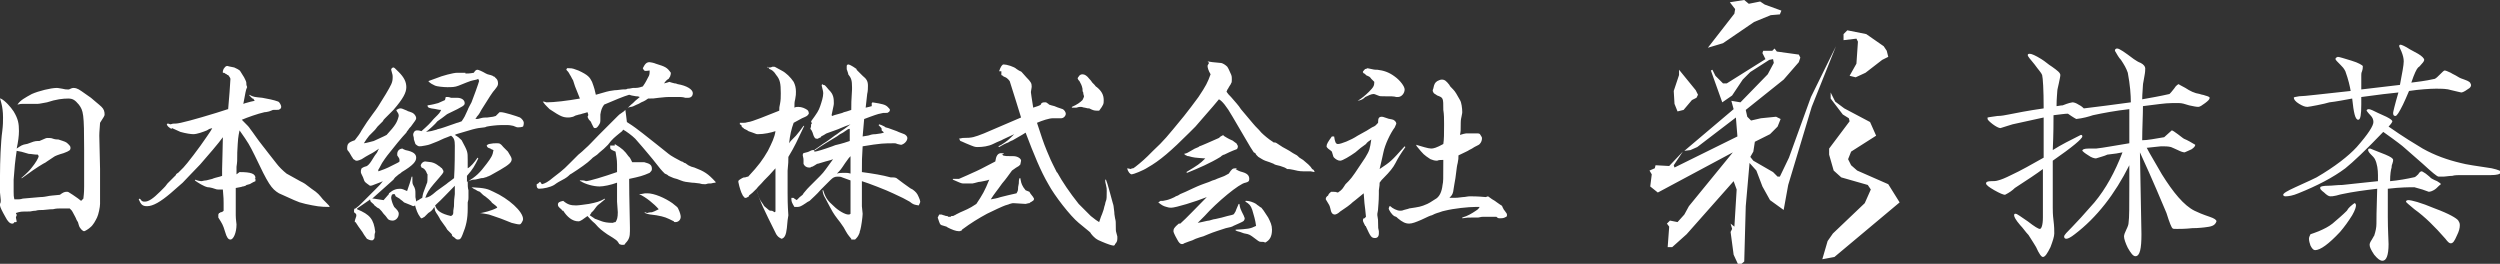 <svg xmlns="http://www.w3.org/2000/svg" viewBox="0 0 329.8 34.8" fill="#fff"><rect x="0" y="0" width="329.8" height="34.8" fill="#333333" stroke="none"/><path d="M2.3 13.8c.4-.6 1-.9 1.9-1.4.9-.4 2.5-.8 3.3-.8.1 0 .1 0 .7.1.4.1.5.1.7.1h.2c.2-.1.4-.2.6-.2.3 0 .5.1.7.2.5.3 1 .7 1.6 1.1.2.2 1.1.9 1.4 1.2.3.3.4.6.4 1 0 .2-.1.3-.6 1.1-.1 1.4-.1 1.4-.1 1.7l.1 4.4v4.6c0 .4-.2 1.4-.4 1.8s-.5 1-.9 1.3c-.2.2-.7.5-.8.5-.2 0-.6-.4-.7-.8-.1-.4-.1-.4-.3-.7-.1-.3-.3-.6-.5-1-.1-.2-.1-.2-.4-.5H7.9c-.2 0-.5 0-.9.1-.3 0-.3 0-1.3.1-.4 0-.7 0-1 .1-.4 0-.6.1-.8.1-1.1 0-1.2 0-1.8.2 0 .1.1.2.1.2v.1c-.1.2-.1.3-.1.3l.1.5c0 .1-.1.1-.1.1h-.2c-.1.2-.2.2-.3.2-.3 0-.6-.3-.9-.9-.4-.7-.7-1.3-.7-1.5v-.2c.1-.2.1-.3.1-.5l-.1-1v-2.3c0-1.7.1-4.4.3-5.8.1-.8.1-1.3.1-1.8 0-.8-.1-1.4-.2-1.8-.1-.4-.1-.4-.2-.7h.1c.6.3 1.3 1.1 1.7 1.7.6 1 .7 1.6.7 2.6 0 .6-.1 1.4-.3 2.3.6-.4.7-.5 1.3-.6.1 0 .3-.1.6-.2.5-.2.7-.2 1.1-.2.9-.4.9-.4 1.1-.4.2 0 .5 0 .7.1.3.1.5.1.7.1.9.3 1 .3 1.3.6.2.2.3.3.3.5 0 .3-.1.4-.9.7-.7.2-1.2.4-1.3.5l-.9.6c-.1.1-.3.2-.5.3-.7.4-2 1.3-2.8 1.9h-.1c.8-.7 1.1-1 1.4-1.4.5-.6.9-1.3.9-1.5 0-.1-.1-.1-.1-.2-.6 0-.8-.1-1.2-.1-1-.3-1-.3-1.6-.4-.2 1.3-.3 2.3-.4 3.8v1.6c0 .4 0 .6.1 1h.4c.2 0 .4 0 .7-.1 1-.1 1-.1 2.3-.2.1 0 .4 0 .9-.1.4-.1.8-.1 1.7-.2.4-.3.6-.4.9-.4.2 0 .2 0 .8.4.1.1.5.3 1.1.8l.3-.3c.1-.8.1-1.3.1-1.6v-4.9c0-4.7-.1-5.1-.7-5.9-.5-.6-.8-.8-1.4-.8-.7 0-1.6.1-2.8.5-.6.1-1 .2-1.2.2H3c-.2 0-.3 0-.7.1zm27.2-4.7c.2-.3.3-.4.5-.4 0 0 .3.1.9.2.2.1.7.3.8.5 0 0 .2.3.5.8.3.6.3.6.3.9 0 .2.1.3.1.4-.2.4-.2.7-.5 2.2.1 0 .2-.1.3-.1.7-.2.7-.2 1.2-.3l-.2-.3h-.1l-.4-.4v-.1c.5.3.7.3 1.7.4.6.1 1.6.3 2.1.5.2.1.4.5.4.7 0 .1-.1.3-.2.3-.1.1-.1.1-.9.1 0 0-.2.1-.5.2-.1 0-.3.1-.6.1-.9.2-2.3.7-3 1 .9.9.9.9 1.1 1.2.4.5.9 1.3 1.7 2.3.1.1.3.4.7.9.3.4.3.4 1.1 1.4.3.4.8.9 1.3 1.3.2.1.2.1 1.8 1 .6.3.6.3 1.5 1 .9.6 1 .8 1.5 1.4l.3.3c.5.5.5.5.6.7-1.3 0-1.8-.1-3.2-.4-.8-.2-.8-.2-1.5-.5l-2-.9c-1-.6-1.4-1.2-3.2-5-.7-1.4-.8-1.6-2-3.3-.2 1-.2 1-.3 2.9 0 1.2 0 1.2-.1 1.9v1l.4-.3c1.5 0 2.1.2 2.1.8h-.1l.1.1v.3c-.5.2-.7.4-.8.4-.4.1-.4.1-.5.2-.3.1-.3.1-.4.1-.2.1-.5.1-.9.2v3.6c0 .5.1 1.1.1 1.2 0 1.1-.4 2-.8 2-.3 0-.5-.3-.7-1-.3-1-.4-1.1-.9-1.9v-.4l.1-.2c.1 0 .1 0 .2-.1.1 0 .1 0 .3-.1l.1-.1v-1c0-.5 0-.6-.1-1.8h-.6c-.2 0-.2 0-.8-.2-.1 0-.3-.1-.6-.1-.5-.1-1.3-.6-1.7-.9l.1-.1c.1.1.6.2.8.2.1 0 .3-.1.6-.1l.8-.2c.2-.1.6-.2 1-.3l.3-.1v-.9c0-.5.1-3.2.1-4.2-.4.6-2.2 2.7-3 3.6-.5.5-2.1 2.2-2.3 2.4-.7.6-.7.6-1.6 1.4-1.3 1.1-2.3 1.7-3.1 1.7-.6 0-.8-.2-1.1-.9l.1-.1c.1.1.2.1.2.2.2.2.3.2.5.2.5 0 1.1-.4 2-1.3l.5-.5c.2-.2.2-.2.5-.6l.8-.8.3-.3c0-.1.1-.2.3-.3l.4-.4.3-.3c.4-.4 2.1-2.6 3.1-4.1.4-.6.5-.7.7-1.1-.4.1-.4.1-.7.3-.5.2-1.3.5-1.8.5-.3 0-1-.1-1.7-.3-.2-.1-.9-.4-1.1-.5l-.1.1c-.3-.2-.5-.3-.6-.6l.1-.1c.2 0 .3.1.4.1.3-.1.3-.1.7-.1.5 0 2.7-.6 5.3-1.4 1-.3 1.5-.5 1.6-.5.1-1.1.3-3.6.3-4 0-.1-.2-.4-.3-.5-.1 0-.1 0-.2-.1l-.2-.1c-.1-.1-.1-.1-.3-.1v-.2c0-.1.1-.2.1-.4zm17.3 12c-.2-.1-.2-.1-.3-.3-.1-.1-.4-.7-.5-.8-.2-.2-.2-.3-.2-.4 0-.6.1-.8 1-1.1.4-.5.7-.9.9-1.3.7-1.1.7-1.1 1.5-2.2.6-.8.6-.8 1.7-2.6.7-1.2.9-1.5.9-2.2 0-.3 0-.3-.2-1 0-.1.1-.3.3-.3.1 0 .2.1.7.6.7.7 1 1.3 1 2s-.4 1.5-1.7 3l-1.1 1.1c-.2.2-.2.2-.3.4l-.7.7c-.1.1-.2.3-.4.5l-.7.7c-.3.4-.4.5-.7 1 .2 0 1.3-.3 1.3-.3l1.3-.6.4-.2c1.2-1.3 1.4-1.7 1.6-2.5 0-.3-.1-.4-.3-.7v-.1c.2-.1.3-.2.5-.2s.2 0 .9.3c.1.1.3.1.5.2.4.1.7.5.7.8 0 .2-.2.4-.7 1.1-.2.2-.2.2-.4.5-.1.1-.1.1-.2.3-.5.5-1.8 2.1-2.5 3-.3.4-.3.4-.7 1-.3.6-.5.9-.5.9v.2l.3-.1c.5-.2.6-.2 1-.4l1.2-.6c.2-.1.2-.1.3-.2v-.2c0-.2-.1-.3-.3-.6v-.2c0-.4.3-.7.7-.7.1.1.2.1.4.2 1 .2 1.4.5 1.4 1s-.4 1-1.9 1.9c-.1.1-.2.2-.4.3-.5.4-.5.4-.7.7l-2.8 2.5h.2c.6.1.7.1 1.3.2l.7-.8v-.1c.6-.5 1-.6 1.5-.6.2 0 .5.1.9.3.3-.9.4-1.1.6-1.9h.1v.6c0 .1 0 .3.1.5.3.5.3.7.3 1.2v.4c.1.4.1.6.1.7 0 .3-.2.5-.4.5 0 0-.4-.2-1.2-.5-.3-.3-.4-.3-.6-.5-.2-.1-.3-.2-.5-.3-.1-.2-.1-.3-.2-.3s-.2 0-.3.1c-.1.2-.1.4-.1.4 0 .1.1.6.3 1l.1.2c.4.4.6.6.6.9 0 .5-.4.9-.8.9-.3 0-.6-.1-.7-.3-.1-.1-.1-.2-.5-.6-.2-.3-.3-.4-.6-.7-.3-.1-.3-.2-.6-.4-.1-.2-.2-.2-.5-.5l-.1-.3-.1.1s-.6.4-1.6 1.1v.1c1.7.7 2.2 1.3 2.4 3-.1.3-.1.4-.1.8-.1.2-.2.3-.3.3-.2 0-.3 0-.7-.2-.3-.4-.5-.7-.6-.9-.5-.7-.6-.8-.9-1.3h-.1v-.1c0-.1 0-.1.2-.7v-.1c0-.1 0-.2-.3-.4v-.2c0-.1 0-.2.1-.3h.1c.4-.3.6-.5.8-.7l1.9-1.9c.5-.5.6-.6.9-1-.4.2-.8.3-1 .4-.3.1-.4.2-.7.2-.7-.5-.7-.5-.8-.8-.1-.3-.1-.3-.3-.7-.1-.2-.1-.2-.1-.4 0-.1 0-.2.1-.4.3-.2.4-.2.7-.3.3-.2.5-.5.8-1 .2-.3.3-.5.4-.6.2-.2.2-.4.4-.7-.6.4-.7.5-1.3.8-.4.2-.5.3-1 .6-.2.1-.5.2-.6.2-.1 0-.2 0-.3-.1zM61.4 9.7c.2 0 .6 0 1.1-.1.2-.3.3-.4.5-.4.1 0 .6.2 1.1.5.2.1.2.1.6.2.1 0 .2.1.3.1.1.1.1.1.2.1l.3.3c.1.1.2.3.2.6s-.1.4-.4.8c-.3.3-.8 1.1-1.8 2.7-.1.2-.3.6-.6.9-.1.2-.1.2-.2.3.3 0 .4 0 .7-.1.3-.1.6-.1.9-.1.8-.1.8-.1 1.1-.2l.5-.5h.2c.4 0 2 .5 2.5.7.3.2.5.5.5.7 0 0 0 .3-.1.5-.3.1-.5.1-.7.1-.1 0-.1 0-.6-.2-.1 0-.4-.1-.7-.1h-.9c-.5 0-1.4.1-1.9.2-.2.1-.2.1-1.1.2-.5.1-.6.1-2.9.8l-.2.1c.5.3.6.4.9.7.8 1.5.8 1.5.8 2.6v1.1c.4-.2.9-.8 1.3-1.4l.1.1c-.5 1-.7 1.4-1.5 2.3v.8c1.2-.7 1.7-1.2 2.6-2.4.6-.8.8-1.1.9-1.8-.2-.1-.3-.1-.4-.2-.3-.1-.4-.1-.5-.4l.1-.1.2-.1c.5-.1.7-.1 1-.1.4 0 .5 0 .9.5l.6.6c.3.5.5.8.5 1 0 .4-.3.7-1.5 1.4-1.4.8-1.4.8-1.7.9-.2.1-.2.1-.3.1-.2.1-.4.1-.5.1-.8.2-.8.2-1.1.2l-.7.2c0 .5 0 .9.1 1.2v1c0 .2 0 .2-.1.6v.8c0 1.4-.2 2.3-.7 3.5-.2.5-.3.6-.6.6-.2 0-.3-.1-.5-.3-.2-.1-.3-.2-.3-.4l-.6-.6c-.1-.2-.1-.2-.9-1.3-.1-.2-.2-.4-.4-.7-.1-.1-.2-.3-.3-.5l-.1-.5c-.3.5-.5.6-.8.8l-.5.5c-.2.1-.3.2-.4.2-.1 0-.1-.1-.2-.2-.3-.4-.5-.9-.7-1.7.2-.3.2-.4.5-.5.3-.2.3-.2.5-.3.1-.6.1-.6.6-1.9.1-.1.1-.6.1-1.2-.1-.1-.1-.2-.2-.4-.2-.3-.3-.4-.6-.5 0-.1-.1-.2-.1-.2 0-.3.3-.6.6-.6.1 0 .1 0 .8.1.4.1.6.2 1 .5.2.1.2.2.4.3.1.2.2.3.2.4 0 .2 0 .2-1.3 1.7-.6.7-.9 1.2-1.1 1.8.5-.1.7-.2 1.5-.9.8-.6 1.3-.9 1.5-1.1.3-.2.4-.3.8-.6.1-1.4.1-3.7.1-4.3 0-.7-.1-1-.5-1.3l-.5.2c-.6.2-1.1.5-1.4.6-.8.3-.9.4-1.5.5-.5.1-.6.1-.8.1-.1 0-.3-.1-.5-.3l-.2-.6c0-.2 0-.2-.1-.6 0-.3.2-.6.5-.6.2 0 .3 0 .6.1.9-.8 1.1-1 1.6-1.6l.5-.5c.2-.2.3-.3.5-.7-.4 0-.5-.1-1.3-.2-.4-.1-.4-.1-.5-.3v-.1c.7-.1 1-.2 1.4-.3.4-.2.5-.2.9-.4l.1-.4h.3c.1 0 .1 0 .4.1h.8c.6 0 1 .3 1 .7 0 .3-.1.4-2.2 1.4-.1 0-.5.4-1.4 1-.3.4-1.1 1.1-1.5 1.4.7-.1.7-.1 1.4-.3 0 0 .2-.1.3-.1.1 0 1-.3 2.4-.8.1 0 .3-.1.6-.2.4-.6.4-.6.8-1.5.1-.3.3-.6.5-1 .1-.2 1-2.7 1-2.8 0-.1-.1-.2-.1-.3-.2.1-.2.1-.7.2-.2 0-1.4.5-1.9.7-.5.2-.9.2-1.5.2-.5 0-1.4-.1-1.6-.2-.4-.2-.6-.3-.7-.4l-.2-.2c.3-.1.3-.1 1.1-.4.7-.3 2.2-.7 2.7-.7h1.1zm-4 17.4c.2.7.8 1.1 2.1 1.4.3-.2.3-.2.3-.7.1-.6.1-.6.1-1.1 0-.5.1-.9.1-1.1v-1.1c-1.2 1.2-1.5 1.6-2.6 2.6zm5.9 1h.1c.1 0 .1 0 .9-.2.6-.2.7-.2 1.3-.5-.1-.2-.1-.2-.5-.5-.1-.1-.2-.1-.3-.3-.3-.3-.3-.3-.8-.7-.2-.1-.4-.3-.7-.6-.3-.1-.3-.1-.6-.3-.3-.1-.3-.2-.5-.3 1.8.1 2.1.2 2.9.6 2 .9 3.9 2.6 3.9 3.6 0 .2-.1.3-.2.5-.1.1-.1.2-.3.2-.2 0-.6-.1-1-.2-1.5-.6-1.5-.6-2.4-.9l-.6-.2c-.4-.1-.6-.1-1.2-.2zm16.7-16c.4-.1.4-.1 1.1-.2.2 0 .2 0 1-.1.5 0 .5 0 .7-.1.1 0 .3 0 .7-.1.6 0 .7 0 1.3-.2.2-.3.3-.4.7-1.2.2-.3.2-.5.2-.9-.7.1-.7.1-.9-.3.3-.6.5-.8.9-.8.1 0 .6.1.8.2 1.3.4 1.5.5 2 1.2 0 .3-.1.4-.1.5-.1.1-.1.2-.2.3-.2.1-.4.3-.6.6l.4-.1.3-.1c.3.1.3.1.7.2.1 0 .2 0 .4.1 1.2.2 2 .7 2 1.2 0 .3-.2.6-.6.6h-.4c-.3-.1-.6-.1-.6-.1h-1.7c-.2 0-.2 0-1.2.1-.7.1-.7.1-1.4.1-.3.2-.4.3-.9.5-.2.1-.3.2-.6.3-.4.2-.6.3-.8.3-.4.1-.4.1-.7.4.1.6.1.9.2 1.6 1.1.7 1.3.9 2.1 1.5 1.5 1.2 2.3 1.8 2.4 1.9.1.1.4.3 1 .8.2.2 1.3.8 1.7 1 .1 0 .1 0 .4.2.1 0 .1 0 .5.3.4.2.4.2.8.3 1.3.5 1.8.8 2.8 1.9v.1c-.3 0-.5.1-.6.1-.4 0-.4 0-.7.1H93c-.2 0-.4 0-.7-.1-.2 0-.6-.1-1-.1-.8-.1-1-.1-1.5-.3-.5-.2-.5-.2-.9-.3-.2-.1-.3-.1-.7-.3-.2-.2-.3-.2-.5-.3-.5-.5-.5-.5-1.6-1.9-.1-.1-.8-1-2.3-2.7-.4-.4-1.2-1-1.6-1.2-.1.2-.1.2-.5.5-.6.5-.9.7-1.5 1.5-.5.5-.6.6-1.1 1-.3.3-.3.3-.9.7l-.2.2c-.5.5-1.5 1.2-2.6 1.9-.2.1-.2.1-.4.3-.2.2-.7.5-1.3.8-.2.1-.3.2-.6.4-.5.3-1.4.5-2 .5-.2 0-.3-.2-.3-.4v-.2l.2-.1.2-.2h.1c0 .1.1.2.2.3.4-.1.8-.3 1.5-.9l.9-.7c.6-.5.6-.5 1.3-1.2l1.1-1.1c.1-.1.4-.3.8-.7.8-.7.9-.9 1.9-1.9l1.4-1.4 1.1-1.1c.2-.2.2-.2.5-.4s.3-.2.6-.5c.4-.3.5-.5.9-.8l.3-.3.6-.5c-.2-.1-.4-.1-.5-.1-.6-.1-.6-.1-.9-.2-.7.2-1.9.7-3.3 1.3-.3.4-.4.7-.5 1.3v.6c0 .4 0 .5-.2.8-.2.3-.3.4-.5.4-.1 0-.1 0-.2-.1l-.3-.6c0-.1-.1-.2-.2-.3-.2-.2-.2-.3-.3-.5.1-.1.1-.2.1-.3l-.1-.3c-.3.1-.3.1-.7.2-.2.1-.5.1-.7.2-.1 0-.1 0-.5.2-.1 0-.3.1-.6.1-.7 0-1-.1-2.5-1.1l-.4-.4c-.1-.1-.3-.3-.5-.6.3 0 .4.1.5.1 1 0 2.7-.2 4.4-.5l-.4-1c-.2-.5-.3-.7-.5-1.4-.2-.3-.3-.6-.4-.7-.2-.4-.3-.5-.5-.7l.1-.2h.3c.5 0 .6.1 1.2.3 1.3.6 1.5.9 1.8 1.5.3.8.4 1.2.5 1.7l1.4-.4zm1.1 6.9c1 .6 1.3.9 1.8 1.6.2.2.2.2.3.4l.2.4H85c.8.2 1 .4 1 .9 0 .2-.1.3-.3.5-.9.4-1.3.5-2.7.8v.3c0 2.1.1 5.2.1 6.1v.5c0 .7-.1 1.1-.6 1.6-.1.2-.1.2-.4.2-.1 0-.2 0-.4-.1-.3-.5-.3-.5-1.6-1.3-.7-.5-1-.7-1.6-1.4-.6-.5-.7-.7-1-1-.3.2-.4.3-.7.5-.2.1-.3.2-.5.2-.8 0-1.5-.6-2-1.4h-.1c-.1-.1-.2-.3-.3-.3-.2-.2-.3-.3-.3-.5 0-.3.2-.4.7-.5.6.5 1 .6 1.7.6.3 0 1-.1 1.7-.2 1-.2 1.4-.3 2.1-.7v.1l-.6.5c-.4.3-.4.3-.7.7-.2.3-.4.5-.6.6.2-.1.2-.1.1 0l-.2.3.6.4c.1.1.2.1.2.1l.8.3c.3.1.7.2 1.4.2.1 0 .2-.1.4-.1.2-.3.3-.6.3-1.3 0-.1 0-.1-.1-1.4v-2.5c-.8.3-1.8.5-2.3.5-.8 0-1.9-.3-2.5-.7h-.1v-.1h.3c.3 0 .5.1.5.1.4 0 2.4-.6 4.1-1.2v-1c0-.7-.1-1-.2-1.7-.5-.2-.7-.3-.7-.5v-.3h.6zm3.9 9c.2 0 .3.1.4.1 0 0 .2-.1.6-.1.3-.1.3-.1.9-.4-.6-.7-1.7-1.6-2.6-2h.1c.2 0 .2 0 .7-.1h.3c.9 0 2.3.6 3.3 1.3.6.5.7.5.8.8.2.4.3.8.3 1 0 .4-.3.7-.7.7-.1 0-.2 0-.2-.1-1-.5-1.2-.6-2.3-.8-.7-.1-1.1-.1-1.5-.3L85 28zm16.2-19.1h.3c.2 0 .2 0 .4-.1h.2c.1 0 .1 0 1 .5.6.3 1.2.9 1.6 1.5.2.4.3.8.3 1.3 0 .3 0 .5-.1 1-.1.4-.1.5-.1 1.1.2-.1.3-.1.5-.1.5 0 .9.2 1.2.4.1.1.2.2.2.5-.2.3-.2.3-.9.6-.2.1-.2.1-1.1.6-.3.8-.5 1.7-.6 2.7.2-.3.2-.3.9-1 .5-.6.5-.6 1-1.3h.1c-1 2.1-1.2 2.6-2.1 4.1 0 .7 0 .7-.1 1.8v3c0 .6 0 1.5.1 2.9-.1.6-.1.6-.2 1.7-.1.9-.3 1.3-.7 1.4-.4-.2-.5-.3-.7-.6-1.7-3.4-2.3-4.7-2.4-5.3-.1-.3-.1-.4-.2-.7-.5.5-.6.6-1 .9v.1c-.2.1-.3.2-.4.2h-.2V26c-.2-.1-.2-.2-.4-.6-.2-.5-.4-1.3-.4-1.4 0-.2 0-.2.5-.5.2-.1.2-.1.4-.1.3-.1.3-.1.4-.1 1.4-1.5 1.9-2.2 2.6-3.4.5-1 .9-1.8 1-2.6-.6.2-1.5.4-2.3.4-.2 0-.2 0-.7-.2-.6-.2-.6-.2-.7-.3l-.4-.2s-.1 0-.1-.1c-.2-.1-.3-.2-.3-.4l-.2-.1v-.2h.5c.2 0 .2 0 .6-.1.4 0 2.6-.9 4.1-1.5 0-.4 0-.5.1-.9.1-.5.1-.9.1-1.4 0-1.3-.1-1.8-.6-2.4-.3-.5-.6-.7-.9-.8-.1-.1-.1-.2-.2-.3l-.1.1zm1.1 19v-5.7c-.6.7-1 1.1-1.5 1.6-.6.7-.7.7-1 1.1.3 1.1.3 1.3.9 2.1.1.2.1.2.6.6.1.1.2.2.4.2h.1c.1 0 .2.1.4.2l.1-.1zm9.9-3.3v-.8c-.5-.2-.6-.2-1.1-.4-.2-.1-.4-.1-.6-.1-.4 0-.6.1-1 .5l-1.2 1.2c-.6.7-1.1 1.1-1.5 1.5-.2.1-.4.2-.5.3-.6.4-.8.5-1.1.5h-.4c-.3-.5-.4-.7-.4-1v-.2h.2c.1 0 .1 0 .2.1s.2.1.3.2l.4-.4c.4-.3.4-.3.5-.5.5-.6.5-.6.8-.9l1.4-1.4c.6-.6.8-1 1.7-2.2-.5.2-.7.2-1 .3-.3.1-.3.1-1 .3-.1 0-.1 0-.4.2-.2.1-.3.2-.4.2 0 0-.1 0-.2.1h-.2c-.3 0-.6-.2-.7-.5v-.5c0-.1 0-.2-.1-.6 0-.1 0-.2.1-.3.3-.1.5-.1.7-.2.2-.1.4-.2.5-.2h.2c.3-.2.3-.2 1-.7.1-.1.3-.2.6-.4.4-.3.6-.4 1.1-.8.5-.3.5-.4 1.3-.9l.8-.6c-.6.2-.8.3-1.3.5-.2.1-.2.1-1.6.6-.3.1-.3.1-.6.3-.4.2-.4.2-.4.3-.2.1-.3.1-.4.2h-.1c-.1 0-.2 0-.3-.1-.2-.3-.2-.4-.3-.7-.1-.2-.1-.3-.3-.5.1-.3.1-.3.1-.6l.1-.1-.1-.3c.8-1.1 1-1.4 1.2-2 .2-.6.4-1.2.4-1.7 0-.3-.1-.5-.2-1v-.1l.1-.1.1.1c.2 0 .2 0 .7.6.4.4.5.6.6.9.1.3.1.7.1.9 0 .2 0 .2-.3 1.6l.1.1c.2-.1.2-.1 1.3-.4.2-.1.2-.1.6-.2l.6-.2c0-1 0-1 .1-2.7v-.3c0-.9-.1-1.2-.5-1.7 0-.2-.1-.3-.1-.4-.1-.2-.1-.3-.1-.3v-.4c0-.1.1-.2.2-.2s.4.1 1.1.6v.1l.6.6.2.2c.5.4.7.7.7 1.3 0 .3 0 .7-.1 1.1-.1.8-.1 1-.2 1.8.4-.1.5-.1.8-.2v-.4l.1-.1c1.3.2 1.7.3 2 .6.2.2.3.3.3.4 0 .1-.1.3-.2.3-.1.1-.1.1-.7.1-.5.1-.6.1-1.7.5-.5.2-.5.2-.8.3-.1 1-.1 1.3-.2 2.3.5-.1.8-.1 1-.2.3-.1.6-.1.7-.1.7-.1.8-.1 1.1-.2-.1-.1-.1-.2-.2-.2-.1-.1-.1-.1-.1-.3 0-.1 0-.1-.4-.5l.1-.1c.3.1.3.1.7.3.1.1.1.1.5.2.3.1.3.1 1.1.4.2.1.2.1 1 .4.2.1.4.3.4.5 0 .4-.4.8-.8.9-.2 0-.4-.1-.5-.1-.2-.1-.3-.1-.4-.1-1.4 0-1.8 0-4.2.4-.1 1.5-.1 1.9-.1 3.4 1.5.2 2.7.4 3.8.7.5 0 .7 0 .9.2l.8.6c.3.2.3.2.7.5.1.1.3.2.5.3.4.3.6.5.8 1 .1.2.2.5.2.6 0 .1-.1.3-.2.5-.6-.1-.7-.1-1.2-.5-.7-.4-.9-.5-2.2-1.1-.8-.4-3.4-1.4-4.1-1.6v3.3l.1 1c0 .4-.2 1.8-.3 2.1-.1.3-.1.3-.1.4-.2.5-.3.6-.6.9h-.5v-.1c-.5-.6-.5-.6-1-1.5-.1-.1-.3-.5-.8-1.1-.6-.8-.6-.8-1.6-2.7-.3-.5-.3-.6-.4-1.1h.1c.3 1 .6 1.4 1.4 2.1.6.6 1.5 1.1 1.9 1.1.1 0 .2 0 .3-.1v-3.6zm-.1-7V17c-.2 0-.2 0-.9.5-.4.2-.4.2-.8.5-.7.4-2.3 1.4-2.7 1.7-.1.1-.1.1-.2.1 0 0-.1 0-.1.1s.1.1.1.1c.2 0 1.2-.3 2.3-.7.2-.1.5-.2 1-.3.4-.1.7-.2 1.3-.4v-1zm-.7 5.2c.3 0 .5 0 .8.1v-2.3c-.2.2-.2.2-.7.9-.6.9-.6.9-1.1 1.4.3-.1.7-.1 1-.1zm20.7-2.5l.2.1v.1c.4.1.4.1 1.4.1.5 0 1 .3 1 .6 0 .1-.1.4-.1.5l-.2.2c-.2.1-.5.3-.9.6-.6.8-.7 1-1.3 1.7-.7 1-1 1.3-1.5 2.1.5-.1.7-.1 1.3-.3.8-.2 1.2-.3 2.1-.5.1-.2.2-.3.2-.6 0-.1 0-.3.1-.7 0-.2 0-.5.1-.7h.1c.1.5.1.7.4 1.2l.3.4c.2.1.3.1.5.2.1.2.1.2.5.7 0 .1.1.1.1.2 0 .2 0 .2-.3.4-.2.1-.2.1-.3.2-.1 0-.1 0-.5.1l-1.6-.1c-.1 0-.2 0-.5.1 0 0-.2.1-.6.2-.3.1-1.6.7-2.4 1.1-1.1.6-2.1 1.2-3.3 2.1v.1h-.1c-.1.1-.2.1-.3.1-.4 0-.9-.2-1.5-.5-.1-.1-.1-.1-.8-.3-.2-.1-.2-.1-.5-1l.2-.4h.3l.3.1c.1 0 .2.1.4.1.1 0 .1 0 .2.1h.3l.1-.1c.2 0 .3 0 .4-.1 0 0 .1 0 .2-.1l.6-.3c.2-.1.5-.2.9-.4s.6-.3 1.2-.7c.8-1.2 1.1-1.7 1.7-3.2l-.3.1c-.5.1-.9.2-1.1.2-.4.1-.7.2-.8.2H127c-.2 0-.6-.2-1.3-.5v-.1h.8c1.1-.5 1.2-.5 1.8-.8.7-.3 1.3-.6 3-1.5.1-.7.3-1.1.8-1.1h.3v.1zm-.3-10.9c.2-.6.4-.9.6-.9.4 0 1.4.3 1.7.6.3.2.3.2.5.3.1 0 .1 0 .8.8.6.6.7.8.7 1.2 0 .1 0 .1-.1.7v.1c0 .1.1.7.3 2l.6-.2c.3-.1.4-.2.4-.2l.1-.2c.2-.1.2-.1.4-.1h.2l.3.2.1.1c.3.1.3.1.7.2.2.1.5.2 1.1.4.2.1.4.4.4.6 0 .3-.3.6-.6.6h-1.1c-.5 0-1.4.3-2.1.6.6 1.8.8 2.5 1.3 3.7.4 1 .7 1.6.8 1.8l.5 1 .1.1c.6 1.1 1.6 2.6 2.8 4.1l1.6 1.6c.5.4.9.7 1.1.8.2-.6.3-.9.4-1.1.2-.5.2-.6.3-1 .1-.2.1-.5.2-.7.1-.2.1-.6.1-1.3 0-.3 0-.4-.1-.8s-.1-.4-.1-.7h.1c.3.8.4 1.3.9 3.1.1.3.1.3.2 1.2 0 .2 0 .2.1.8.1.4.1.4.1 1.3 0 .4 0 .4.2 1.1v.3c0 .3-.1.5-.3.7 0 .1-.1.2-.2.2-.2 0-.8-.2-1.5-.5-.8-.3-1.1-.6-1.5-1.1 0-.1 0-.1-1.6-1.4-1.1-.9-3.2-3.6-4-5.1-1-1.7-1.9-3.9-3-6.8-.3.2-.3.2-1.7 1 0 0-.3.1-.6.3-.3.1-.7.3-1.2.6l-.1-.1.4-.2c.8-.5 1-.7 1.7-1.4-1.1.5-1.1.5-1.5.7-.1.1-.5.2-1.3.6-.6.3-1.4.4-2 .4-.4 0-.4 0-1.6-.5-.4-.2-.7-.3-.7-.3s-.1-.1-.1-.2l-.1-.1.5-.1c1.3 0 1.5-.1 2.8-.6l4.9-2.1c-.1-.4-1.1-3.5-1.5-4.8-.3-.4-.5-.5-.8-.6l-.1-.1-.2-.1v-.5zm10.5.7c.1-.2.3-.3.5-.3.3 0 .6.2.9.6.3.3.3.4.4.5l.3.3c.1.1.1.2.3.3.6.5.9 1 .9 1.7 0 .5 0 .6-.6 1.4h-.3c-.4 0-.6-.1-1-.3-.2 0-.2 0-.6-.1-.2 0-.3-.1-.5-.1s-.3 0-.6.1h-.6v-.1c.7-.3 1.1-.6 1.4-.9.1-.2.2-.4.2-.5 0-.1-.1-.2-.1-.5-.1-.1-.1-.3-.1-.5-.1-.5-.2-.6-.4-1-.1-.1-.2-.2-.2-.3-.1 0 0-.2.1-.3zm17-2c.6.1.6.1 1.7.2.3 0 .7.3.9.5.2.3.3.6.4.8.2.4.2.5.2.9 0 .2 0 .4-.1.5 0 .1-.2.3-.4.7-.1.1-.1.2-.2.4.2.3.3.4.6.7.5.6 1 1.1 1.3 1.6 1.1 1.3 1.1 1.3 1.6 1.9.5.6.6.6 1.1 1.2.3.3 1 .9 1.5 1.2.1.1.1.1.3.1.1 0 .1 0 1 .6.4.2.7.4.9.5.3.2.6.4 1 .6.3.3.3.3.8.6.2.2.5.4.7.6.3.3.3.3.5.6.2.1.2.1.3.3v.1l-.5-.1h-1c-.5 0-.9-.1-1.3-.2-.5-.1-.5-.1-.8-.1-.3-.2-.3-.2-.9-.4-.5-.1-.8-.2-.9-.3-.5-.2-.5-.2-1.1-.4-.3-.1-.7-.4-.9-.5l-.2-.2c-.1-.1-.1-.1-.2-.3l-.2-.1c-.4-.6-.4-.6-1.1-1.8-.4-.7-.4-.7-1.7-2.9-.8-1.4-1.4-2.1-1.8-2.3-.8 1-2.7 3.1-3.1 3.6l-.8.8c-2.4 2.4-3.9 3.7-5.5 4.6-.6.4-1.9.9-2.1.9-.2 0-.5-.3-.6-.8l.5.1c.1-.1.1-.1.3-.1.2-.1 1.3-1 1.9-1.6l.7-.7c1.5-1.4 1.8-1.8 4.1-4.6.7-.9 1.1-1.4 1.9-2.5 1-1.5 1.2-1.9 1.6-3-.3-.5-.4-.9-.4-1.1 0-.1.1-.2.2-.4l-.2-.2zm3.7 14.2c.3.2.5.3.9.4.7.2.9.5.9.9 0 .3-.1.4-.5.5-.8.1-3.8 2.6-5.4 4.4l-.9.9.5-.1c.5-.1.8-.2 1-.2.4-.1.6-.2.8-.2.9-.2.9-.2 1.6-.4.5-.1.9-.2.9-.3.2-.3.2-.3.3-.6.2-.5.2-.5.3-.7h.1c.1.6.1.6.6 1.6 0 .1.1.2.1.3 0 .1 0 .1-.1.3-.1.1-.1.1-.3.2 0 0-.4.2-1.1.5-.1.1-.5.2-1 .3-.6.2-1.6.5-2.3.8-.7.3-.7.3-1.1.4-.6.2-.6.2-1 .4-.3.1-.6.2-1.1.4-.1.1-.2.1-.3.1-.2 0-.4-.2-.6-.6-.4-.7-.5-1-.5-1.1 0-.3.1-.5.7-1h.2c.8-.7 2.2-2.2 3.5-3.5-1.5.6-4.1 1.4-4.7 1.4-.1 0-.3 0-.6-.1-.4-.1-.6-.2-1.1-.6l.3-.2h.3c.5-.1.6-.1 1.1-.3.2-.1.5-.2.6-.3.3-.1.3-.1.6-.3.2-.1.2-.1.7-.3.2-.1 1.7-.8 2-.9.2-.1.6-.2 1.1-.4.4-.2.5-.2.8-.3.2-.1.2-.1 1-.4.3-.1.4-.2.8-.4.4-.6.5-.7.9-.7h.2l-.2.1zm-1.6-4.4c.8.5.9.5 1.1.6.1 0 .4.3.6.4.1.2.2.3.2.4 0 .2-.1.4-.2.4 0 0-.6.2-1.6.7-.1 0-.3.1-.5.3-1.3.8-2.9 1.5-4.4 2.1l-.1-.1c1.5-.9 1.8-1.1 2.5-1.8-1.4-.1-1.5-.1-2.2-.3-.1 0-.2 0-.3-.1-.1 0-.2-.1-.3-.2.4-.1.4-.1.9-.4.3-.2.7-.4 1-.5.1-.1.1-.1.4-.2.2-.1 1-.4 2.3-1 .2-.2.2-.2.6-.4zm2.9 8.6h.2c.3 0 .9.2 1.2.4.1.1.1.1.4.3.1.1.1.1.3.2.1.1.4.5.9 1.3.3.6.5 1 .5 1.6 0 .9-.3 1.4-.9 1.7-.2-.1-.2-.1-.6-.1-.2 0-.3-.1-1.1-.7-.3-.2-.4-.3-1-.4-.1 0-.3-.1-.6-.2-.4-.1-.4-.1-.6-.2v-.1c1.6-.1 1.9-.1 2.7-.5-.1-.8-.3-1.4-.5-2.1-.2-.6-.4-.8-.9-1.1v-.1zM176 18c.1.7.2 1 .5 1 .4 0 1.7-.5 2.6-1.1.2-.1.2-.1.9-.5.2-.1.2-.1 1-.6.5-.2.5-.3.8-.6v-.1c0-.5.1-.7.5-.7.1 0 .1 0 .7.2.2.1.5.1.8.2.2.1.4.3.4.5 0 .1-.1.2-.2.5-.6.8-1.3 2.3-1.5 3.3-.1.4-.2 1-.5 2.2 1.5-1 1.5-1 3.3-3l.1.1c-.7 1-1 1.5-1.3 2.1-.3.6-.8 1.2-1.5 1.9-.3.3-.4.4-.6.7 0 .3 0 .3-.1 1v.5c0 1-.1 1.7-.1 1.9 0 .3-.1.6-.1.7v.2c.1.6.1.6.1 1.1 0 .6 0 .6.1 1v.3c0 .4-.2.6-.5.6-.5 0-.6-.2-1.2-1.5 0 0 0-.1-.1-.1-.2-.4-.3-.6-.3-.7 0-.1 0-.2.1-.3h.1l.2-.2c-.1-.9-.1-1.1-.2-1.8l-.1-1.3c-.5.4-.5.4-1.1.9-.1.1-.3.2-.6.5-.6.5-1 .7-1.4 1-.3.3-.6.4-.7.4-.3 0-.5-.2-.6-.8-.1-.4-.1-.4-.6-1.2v-.1c0-.1.1-.3.3-.4.1-.3.2-.3.4-.5h.2c.3 0 .4 0 .7.1.6-.4.6-.5 1-1.1l.4-.4c.5-.5 1-1.3 2.2-3.1.6-1 .6-1.1.8-2.4-.3.2-.6.4-.7.6-.7.5-.7.5-1.4 1.1-.7.5-1.7 1.1-2 1.1-.3 0-.6-.2-.8-.4-.1-.1-.1-.1-.3-.8-.1-.1-.1-.1-.5-.4-.1-.1-.2-.2-.2-.3 0-.3.2-.6.7-1.3h.3zm3.1-4.7c.5-.3 1-.7 1.5-1.2.6-.6.7-.8.7-1.3l-.4-.4c-.2-.3-.3-.3-.5-.4-.1 0-.2-.1-.4-.3h-.1v-.1h-.1v-.2c.1 0 .1-.1.1-.1l.2-.2c.1 0 .1 0 .3-.1.9.2.9.2 1.3.2.8.1 1.5.3 2.3.9.7.5 1.3 1.3 1.3 1.7 0 .5-.4 1-.9 1h-.2c-.3-.1-.6-.1-1.8-.1-.2 0-.4 0-.6-.1-.5-.2-.5-.2-.6-.2-.3 0-.7.2-1.1.4-.3.3-.5.4-1 .5zm10.2-.9c-.2-.1-.2-.2-.3-.4 0-.2.1-.3.1-.4.1-.5.2-.7.5-.9.2-.1.4-.2.6-.2.4 0 .6.2 1 .7.1.2.1.2.5.6.3.3.5.7.9 1.4.2.3.3 1.1.3 1.6 0 .1 0 .1-.1.6-.1.4-.1.7-.1.8 0 1.1 0 1.1-.1 1.6.3-.1.7-.2.8-.2h1.4c.3 0 .4 0 .5.2.2.3.2.3.2.5s-.1.5-.3.7c-.1.1-.1.1-.7.4-.3.2-.3.2-.7.4-.1.1-.6.3-1.4.7 0 .4 0 .5-.1 1-.1.4-.1.4-.3 2-.1.6-.2 1.1-.3 1.8-.1.4-.2.5-.5.8h.5c.5 0 .5 0 1.3-.1.3 0 .6-.1.9-.1.4 0 1 0 2.1.1l.3-.1c.4.3.7.5.9.6.1.1.3.2.7.5.2.1.3.2.3.3.2.4.2.4.3.5.3.4.3.4.3.6 0 .2-.1.2-.3.3-.2.1-.5.1-.6.1-.2 0-.3 0-.5-.2h-1.7c-.2 0-.2 0-.7.1h-.7c-.6 0-.8 0-1.4.1v-.1c.7-.2 1.2-.5 1.8-.9.3-.2.3-.2.5-.5h-.5c-1 0-2.9.2-4.1.5-.5.1-.6.2-1 .3-.3.1-.3.1-.7.3-.1 0-.6.2-1.4.6-.7.3-1.2.5-1.6.5-.5 0-.9-.2-1.5-.7-.2-.2-.2-.2-.5-.3-.3-.2-.7-.8-.7-1 0-.1.1-.2.1-.3h.1c.3.3.9.6 1.3.6.1 0 .3 0 .5-.1.3-.1.5-.1.7-.2 1.3-.2 1.5-.2 2.4-.6.2-.1.4-.2 1-.6.6-.3.9-1 1-1.9.1-.5.1-.5.1-3.3-.3 0-.6 0-.8.1h-.1c-.3 0-.5-.1-.8-.2-.9-.6-.9-.6-1.8-1.7l-.1-.2c.7.2 1.6.5 2 .5.3 0 .7-.1 1.6-.6.1-.6.1-1.4.1-2.5v-.2c0-.6 0-1.2-.1-1.8 0-1.6 0-1.6-.8-1.9l-.3-.2zm52.9-6.3l-3.2 8-3.1 10.3-.6 3.3-1.8-1.3-1-1.8-.8-2.1-.9-1-.5 5.7-.2 7.3-.6.5-.2-.1-.6-1.3-.4-3 .2-.4-.2-.7.5.4.3-4.9-.4-1.1-6.2 7-1.9 1.7h-.6l.2-2.7-.3-.4.4-.4 1 .2.9-1 .6-1.1 5.8-7.1-9.9 5.3-1-.8.2-1.6-.3-.5.7-.3.1-.4 1.8.1L222 20l-1.2 1.8.1.3 8.3-4.1-.2-2.5-5.1 3.9-.9.4-.8.1 6.5-5.5-.3-1.1 1.2.2 3.6-3.7.8-1.5-.1-.5-.5.1-2.5 1.6-1 1-1.4 2.1-1.3.9-1.5-4.2.2-.1.4.8 1 1h.5l5.1-3.2-.4-.8.1-.3h1.2l.3-.3.3.4 2.9.4.2.4-.2.6-2 2.3-5 4 .2.9.5.5 1.3-.3 2-.2.6.3-.4 1-1 1-2 1-.2 1.3-.4.7.4.5 2.6 1.5.6.6h.3l1.2-2.5 2.9-8 3.3-6.7zm-20.7 3.1l2.2 2.7.3.6-.2.4-.6.3-1.1 1.3-.8.2-.4-1-.1-1.7.7-2.1v-.7zm8.6-9.2l.6.5 1.5-.3.6.4 2.2.8-.2.5-1.2.1-2.2.9-4.1 2.8-2 .6 3.5-4.5.1-.6-.7-.9 1.9-.3zm11.4 12.2l.6 1.2 1.2.9 3.4 1.8.8 1.8-3.3 2.1-.4 1 .4.8.8.7 4.1 1.8 1.5 2.4-8.6 7.2-1.6.3.7-2.4.7-1 4.2-4 .8-1.8-.4-.6-3.5-1-1-.9-.6-2.1v-.8L244 16l-.1-.4-.8-.5-1.6-2.1v-.8zm2.2-8.2l2.5.5 2.3 1.6.4.6.2.8-.8.4-2.2 1.7-1.3.6-.8-.2.9-1.6.2-2.9-.2-.4-1.7.2v-.8l.5-.5zm47.1 26c-.1 0-.7.1-1.6.1-.9.1-1.6.1-2 .1-.4 0-.6 0-.6-.1-.1 0-.4-.7-.8-2-.6-1.4-1.7-4.1-3.5-8l.2 10.8c0 1.9-.2 2.9-.8 2.9-.3 0-.6-.4-1-1.1-.3-.6-.5-1.2-.5-1.5 0-.2.1-.5.3-.9.2-.4.3-.7.3-.9.1-.6.1-2.3.1-5v-2.6c-1.9 3.8-4.3 6.9-7.2 9.1-.5.4-.9.6-1.1.6-.2 0-.3-.1-.3-.3s.4-.6 1-1.2 1.6-1.7 3-3.3c1.5-1.8 2.7-4 3.7-6.6-.4.1-1.1.2-2 .3-.4.2-.9.3-1.5.5-.2 0-.6-.1-1-.4-.5-.3-.7-.5-.8-.6 0-.2.3-.3.8-.3h1c1-.1 2.5-.4 4.4-.7v-4.5c-1.8.2-3.4.5-4.8.8-.6.2-1.3.4-2.2.5 0 0-.4-.2-1.1-.7-.4 0-1 .1-1.9.2 0 .9 0 2.4-.1 4.6 1.1-.7 2.3-1.3 3.7-2 .1 0 .2 0 .2.2 0 .3-1.3 1.4-3.9 3.2v6.2c0 .4 0 .9.1 1.7s.1 1.3.1 1.7c0 .4-.2 1-.5 1.8-.4.8-.7 1.3-1 1.3-.2 0-.5-.4-.9-1.3-.1-.2-.5-.8-1-1.6-.4-.4-.7-.9-1.1-1.3-.6-.7-.8-1.1-.8-1.3 0-.2.1-.2.2-.2.2 0 .7.4 1.6 1 .9.7 1.4 1 1.6 1 .2 0 .4-.5.4-1.5v-6.4c-.8.6-2 1.4-3.7 2.5-.3.3-.7.6-1.3.9-.2 0-.7-.2-1.4-.6-.7-.4-1.1-.7-1.1-.9 0-.2.2-.3.7-.3.3 0 .6 0 .9-.1.4-.1.9-.3 1.7-.7 1.3-.6 2.7-1.4 4.3-2.3v-5.3c-.9.2-2.3.5-4.1.9-.4.1-.9.3-1.6.5-.2 0-.6-.2-1-.5s-.7-.6-.7-.7v-.2s.5-.1 1.3-.2c.5 0 1-.1 1.5-.2 1-.2 2.5-.5 4.6-.8 0-2.5-.1-4-.2-4.4-.1-.3-.5-.7-1-1.4-.6-.7-.9-1.1-.9-1.2 0-.2.1-.2.3-.2.2 0 .7.2 1.5.7.5.3.9.7 1.4 1 .7.5 1.1.8 1.1 1.1 0 .2-.1.6-.2 1.1-.1.5-.2.8-.2 1 0 .3-.1.9-.1 2 .2 0 .5-.1.8-.1.3-.1.7-.3 1.3-.4.2 0 .5.1.8.3.4.2.6.4.7.5 1.8-.2 3.9-.5 6.2-.8 0-1-.1-2.3-.4-3.9-.2-.6-.5-1.1-.9-1.7-.3-.3-.5-.7-.8-1.2 0-.2.1-.3.3-.3.3 0 1 .5 2.2 1.4.3.2.6.4.9.5.4.2.6.5.6.7 0 .2 0 .5-.1 1-.1.7-.2 1-.2 1.2 0 .4-.1 1.1-.1 1.9 1.1-.2 2.3-.4 3.6-.7.1-.1.3-.3.6-.7.3-.5.6-.6.6-.6s.3.2.9.5c.6.4 1.2.7 1.9.8.2.1.5.1.7.2.4.1.6.2.6.3 0 .2-.2.4-.6.7-.4.3-.7.5-.9.5-.3 0-.7-.1-1.2-.2-.6-.2-1-.3-1.3-.3h-1c-.9 0-2.1.2-3.8.4 0 1.3-.1 2.9-.1 4.5.7 0 1.7-.2 2.9-.4.3-.3.7-.6 1-.9.1 0 .4.2.8.5.5.4.8.6.8.6.5.2 1 .5 1.5.8 0 .2-.2.4-.5.6-.4.2-.7.3-.9.4-.2 0-.5-.1-.9-.3-.4-.2-.7-.3-.9-.4-.4-.1-.8-.1-1.3-.1-.2 0-.8.1-1.9.2.4.8 1.1 1.9 2 3.5 1.5 2.4 2.9 4.1 4.3 4.8.4.2 1.1.5 2 .8.6.2.9.4.9.6-.2.6-.7.7-1.6.8zm37.8-6.9h-4c-.3 0-.8 0-1.1.1-.4 0-.9.1-1.2.1h-.6c-.2 0-.9-.6-2.1-1.7-1.5-1.3-2.3-2-2.4-2.1-.2-.2-1.1-.9-2.8-2.1-2.3 2.4-4 4-5 4.8-1.6 1.2-3.7 2.3-6.2 3.3-.7.3-1.3.4-1.7.4-.2 0-.3-.1-.3-.2 0-.2.5-.5 1.6-1 .6-.3 1.6-.7 2.8-1.3 2.4-1.4 4.2-2.8 5.3-4 1.5-1.7 2.2-2.8 2.2-3.3 0-.3-.1-.6-.4-.9-.3-.3-.5-.6-.5-.6 0-.1.1-.2.3-.2.2 0 .6.2 1.2.5.4.2.7.3 1.1.5.6.3.8.5.8.6 0 .1-.2.4-.5.7 2 1.4 3.5 2.3 4.5 2.9 1.6.9 3.3 1.5 5 1.9.7.2 2.1.4 4.1.7.9.2 1.3.4 1.3.5-.2.3-.6.4-1.4.4zm-3.1-11.3c-.4.3-.7.4-.8.4 0 0-.5-.1-1.3-.3-.6-.2-1.3-.2-2.1-.2-.7 0-2.2.1-3.5.3-.3.7-.6 1.4-.8 1.8-.5 1-.8 1.5-1 1.5-.2 0-.3-.1-.3-.4 0-.1.2-1 .7-2.7-1.1.1-2.7.3-4.9.6v1c0 1.3-.1 2-.4 2-.4 0-.6-.9-.8-2.8-1.1.2-2.1.4-3 .5-.6.2-2.7.6-2.9.6-.3 0-.6-.1-1.1-.4s-.7-.6-.7-.8c0-.1.2-.1.7-.2.7 0 3-.3 6.8-.7-.1-.6-.3-1.5-.7-2.6-.2-.4-.4-.6-.6-.8-.5-.5-.7-.7-.7-.8 0-.2.1-.2.3-.3.2 0 .8.2 1.8.5s1.4.6 1.5.7v.1c0 .1 0 .3-.1.6-.1.2-.1.4-.1.5v1.9l5.1-.6c.3-1.6.5-2.6.5-3.1 0-.4-.1-.8-.3-1.3-.2-.4-.3-.7-.3-.7 0-.2.1-.2.2-.2s.6.2 1.2.6c.4.2.7.4 1.1.6.5.3.8.6.8.8 0 .1-.1.3-.3.5-.2.2-.3.4-.5.5-.2.2-.5.8-.9 2 .7-.1 1.8-.2 3.1-.5.2-.1.4-.3.7-.6s.5-.5.6-.5c.1 0 .4.1.8.3.3.2.6.3.9.5.3.2.6.3.9.4.6.2.8.4.8.5.2.3 0 .6-.4.8zm-15.2 16.6c-.5.8-1 1.5-1.6 2.2-1.5 1.6-2.6 2.4-3.3 2.4-.2 0-.4-.2-.6-.6-.1-.3-.2-.6-.2-.9 0-.2.1-.4.2-.6.3-.1.6-.2 1.1-.4.7-.3 1.3-.6 1.8-1 .7-.6 1.3-1.1 1.9-1.7.2-.4.6-.7 1-1 .1 0 .2.1.2.3s-.1.6-.5 1.3zm10.9-3.4c-.3.2-.6.3-.8.3-.5-.2-1.1-.4-1.9-.6-.6 0-1.8 0-3.5.2v3.7c0 1.8.1 3 .1 3.6 0 1.5-.3 2.2-.8 2.2-.3 0-.6-.2-1.1-.8-.4-.6-.6-1-.6-1.3 0-.2.1-.4.3-.7.2-.3.2-.4.3-.5.2-.6.3-1.1.3-1.6 0-.2 0-1.8.1-4.6-1.7.2-3.2.4-4.6.7-.1 0-.4.1-.8.2s-.6.1-.8.1c-.2 0-.5-.2-.8-.5-.4-.3-.6-.5-.5-.7 0-.1.4-.2 1.1-.2.5 0 1.1-.1 1.8-.1 1.1-.1 2.6-.3 4.7-.5v-.8c0-.7-.1-1.5-.4-2.1-.1-.2-.3-.4-.6-.7-.2-.2-.3-.4-.3-.5 0-.2.1-.2.3-.2 0 0 .7.3 2 .8.7.3 1 .5 1 .7 0 .1 0 .2-.1.5-.1.2-.1.4-.1.5-.1.3-.2.9-.2 1.8 1.1-.1 2.2-.3 3.1-.5.2 0 .4-.2.6-.4.2-.3.3-.4.5-.4 0 0 .2.1.5.3.4.3.6.5.7.6 0 0 .3.2.8.4.3.2.5.3.5.4-.4.3-.5.5-.8.7zm2.9 6.1c-.3.7-.5 1-.8 1-.2 0-.4-.2-.7-.6-1.4-1.6-2.7-2.9-4.1-3.9-.7-.6-1.1-.9-1.1-1 0-.1.1-.2.3-.2.4 0 1.6.3 3.5 1.1 1.9.7 2.9 1.3 3.1 1.6.1.2.2.3.2.6 0 .4-.1.8-.4 1.4z"/></svg>
